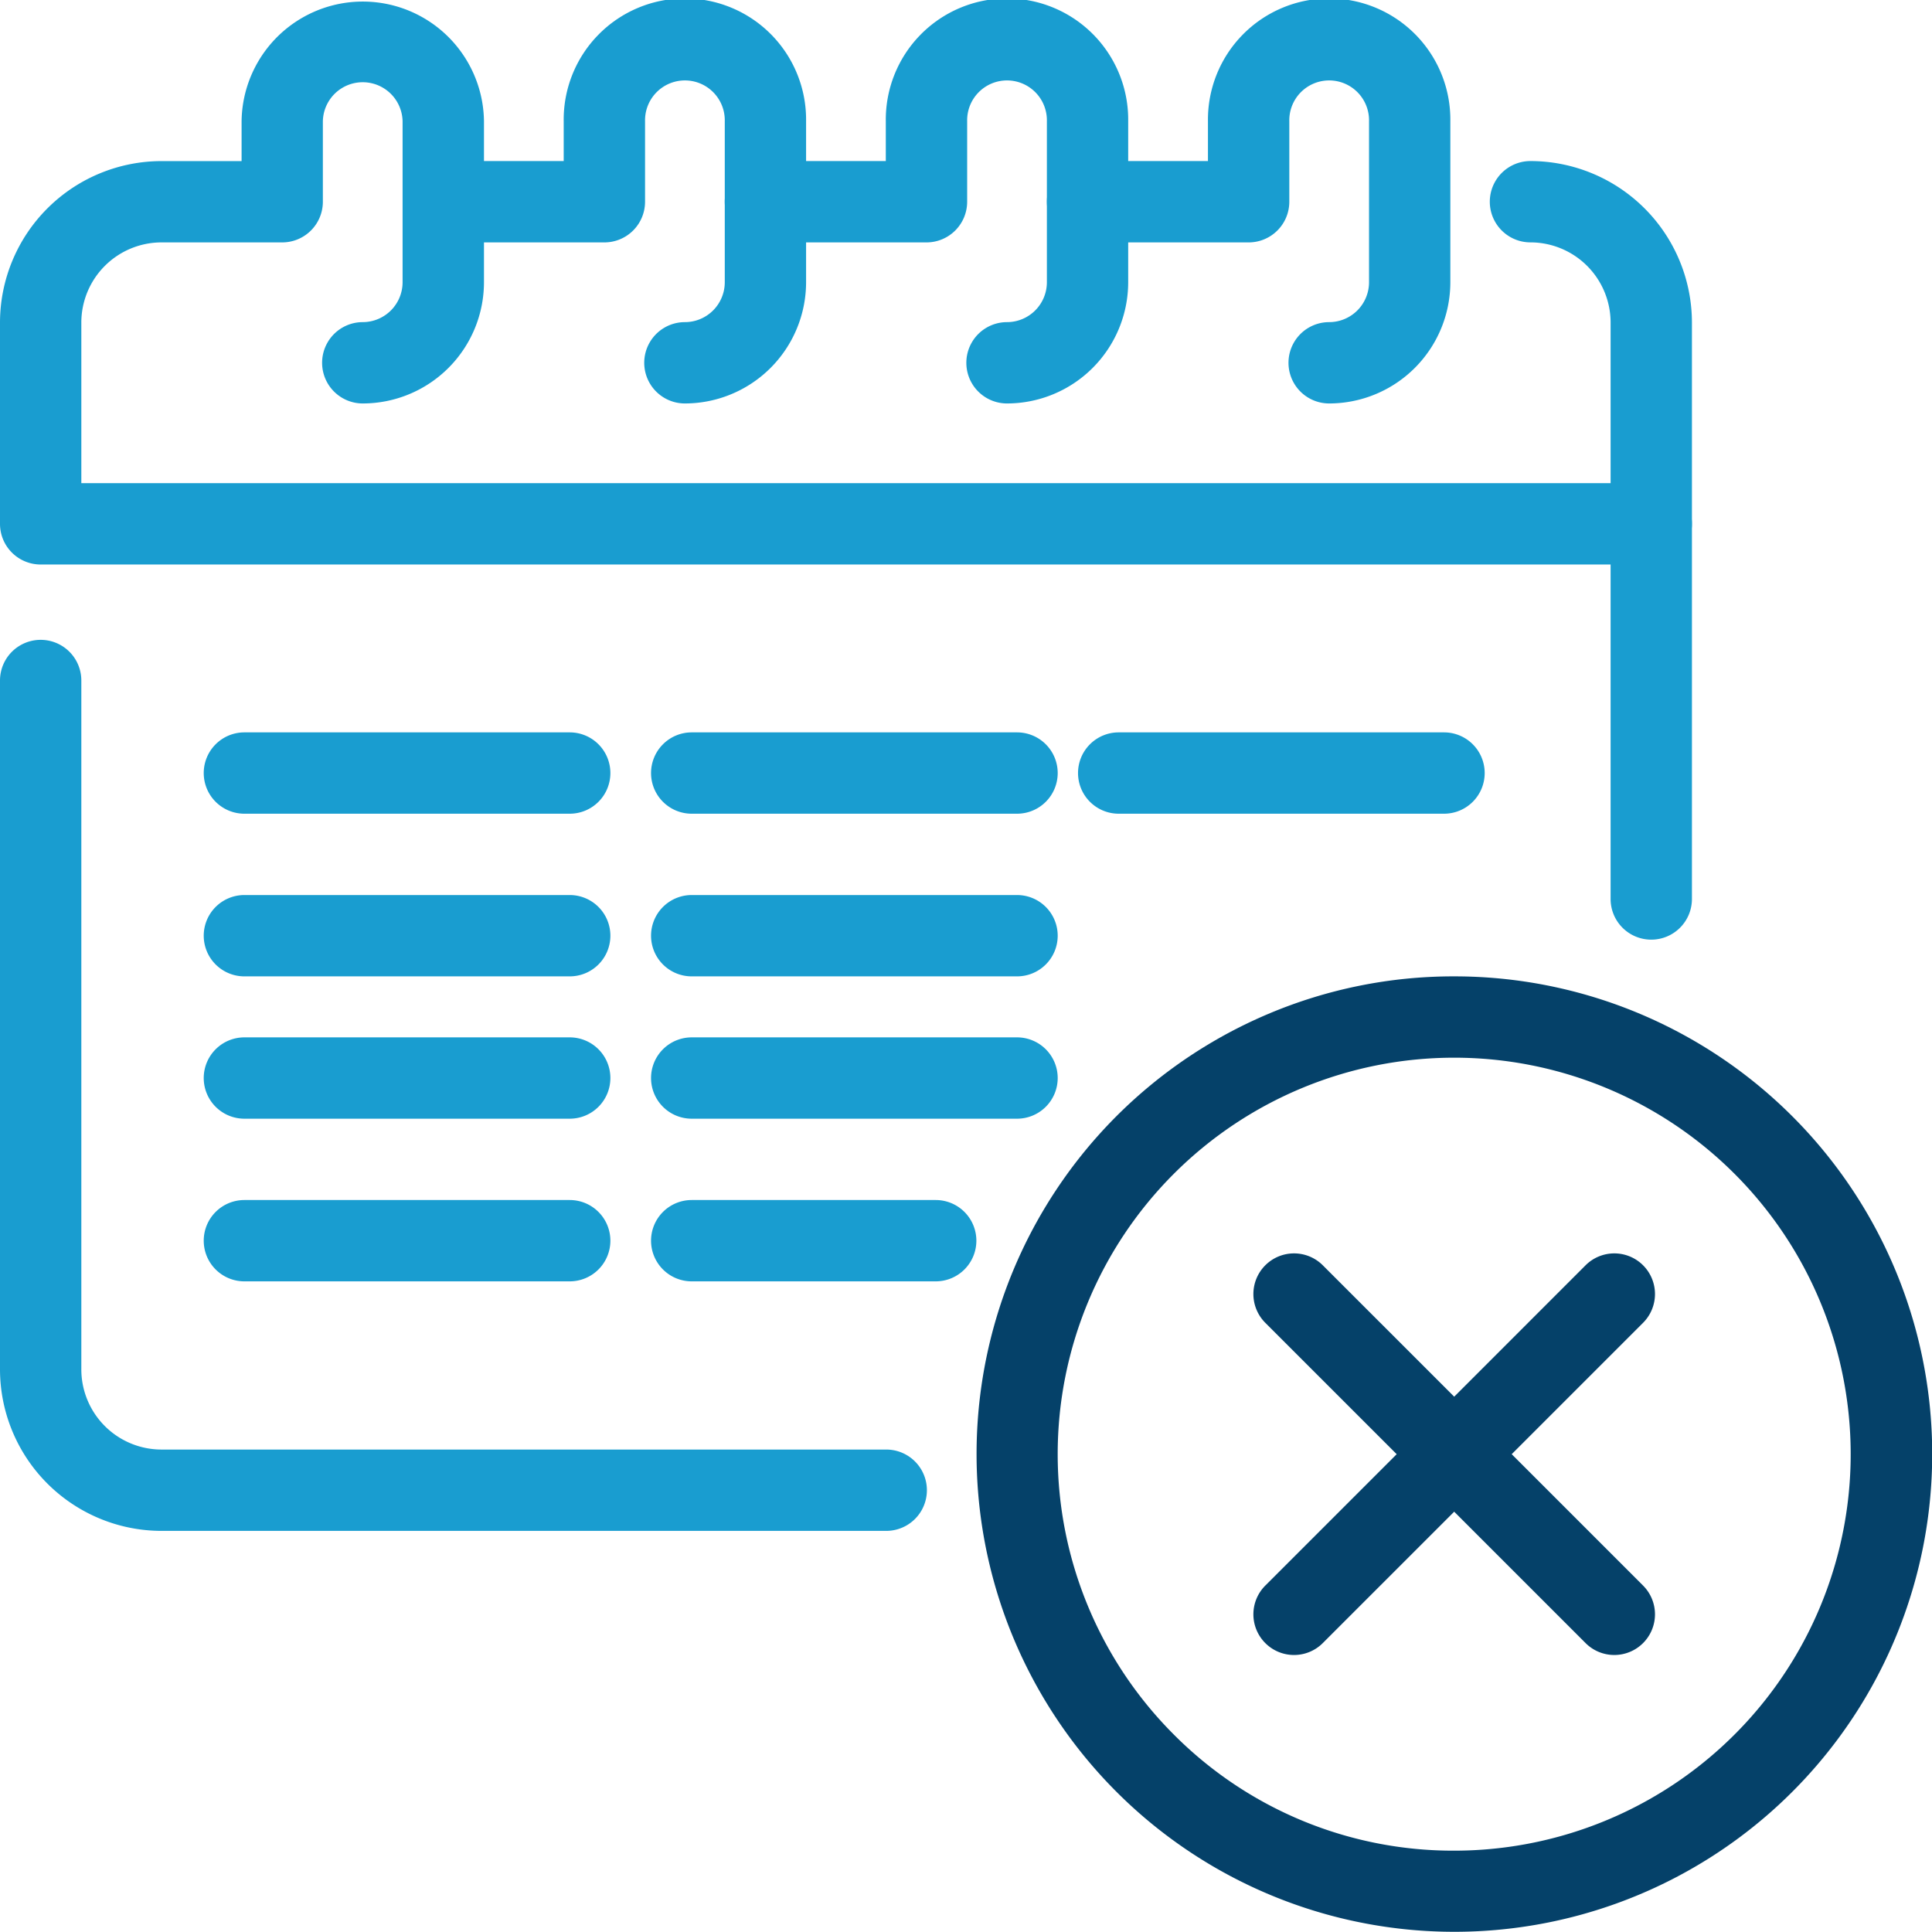 <svg xmlns="http://www.w3.org/2000/svg" width="95.02" height="95.02" viewBox="0 0 95.02 95.02">
  <g id="Group_3206" data-name="Group 3206" transform="translate(-912.49 -1620.288)">
    <path id="Ellipse_62" data-name="Ellipse 62" d="M21.5-2A23.493,23.493,0,0,1,38.117,38.117,23.5,23.5,0,1,1,12.352-.152,23.355,23.355,0,0,1,21.5-2Zm0,43A19.5,19.5,0,0,0,35.289,7.711,19.5,19.5,0,1,0,7.711,35.289,19.372,19.372,0,0,0,21.5,41Z" transform="translate(962.51 1670.308)" fill="#054169"/>
    <path id="Path_1866" data-name="Path 1866" d="M49.587,171.587H13.941A7.95,7.95,0,0,1,6,163.646V129.764a2,2,0,1,1,4,0v33.882a3.945,3.945,0,0,0,3.941,3.941H49.587a2,2,0,0,1,0,4Z" transform="translate(906.49 1523.993)" fill="#199dd0"/>
    <path id="Path_1867" data-name="Path 1867" d="M309.941,76.293a2,2,0,0,1-2-2V45.941A3.945,3.945,0,0,0,304,42a2,2,0,0,1,0-4,7.95,7.95,0,0,1,7.941,7.941V74.293A2,2,0,0,1,309.941,76.293Z" transform="translate(683.762 1590.209)" fill="#199dd0"/>
    <path id="Path_1868" data-name="Path 1868" d="M87.213,33.764H8a2,2,0,0,1-2-2v-9.9a7.95,7.95,0,0,1,7.941-7.941h3.941V11.961a5.961,5.961,0,0,1,11.921,0v7.921a5.967,5.967,0,0,1-5.961,5.961,2,2,0,0,1,0-4A1.963,1.963,0,0,0,25.8,19.882V11.961a1.961,1.961,0,0,0-3.921,0v3.961a2,2,0,0,1-2,2H13.941A3.945,3.945,0,0,0,10,21.862v7.9H87.213a2,2,0,1,1,0,4Z" transform="translate(906.49 1614.288)" fill="#199dd0"/>
    <path id="Line_395" data-name="Line 395" d="M16,2H0A2,2,0,0,1-2,0,2,2,0,0,1,0-2H16a2,2,0,0,1,2,2A2,2,0,0,1,16,2Z" transform="translate(924.51 1658.308)" fill="#199dd0"/>
    <path id="Line_396" data-name="Line 396" d="M16,2H0A2,2,0,0,1-2,0,2,2,0,0,1,0-2H16a2,2,0,0,1,2,2A2,2,0,0,1,16,2Z" transform="translate(946.51 1658.308)" fill="#199dd0"/>
    <path id="Line_397" data-name="Line 397" d="M16,2H0A2,2,0,0,1-2,0,2,2,0,0,1,0-2H16a2,2,0,0,1,2,2A2,2,0,0,1,16,2Z" transform="translate(924.51 1673.308)" fill="#199dd0"/>
    <path id="Line_398" data-name="Line 398" d="M16,2H0A2,2,0,0,1-2,0,2,2,0,0,1,0-2H16a2,2,0,0,1,2,2A2,2,0,0,1,16,2Z" transform="translate(946.51 1673.308)" fill="#199dd0"/>
    <path id="Line_399" data-name="Line 399" d="M16,2H0A2,2,0,0,1-2,0,2,2,0,0,1,0-2H16a2,2,0,0,1,2,2A2,2,0,0,1,16,2Z" transform="translate(924.51 1666.308)" fill="#199dd0"/>
    <path id="Line_400" data-name="Line 400" d="M16,2H0A2,2,0,0,1-2,0,2,2,0,0,1,0-2H16a2,2,0,0,1,2,2A2,2,0,0,1,16,2Z" transform="translate(946.51 1666.308)" fill="#199dd0"/>
    <path id="Line_401" data-name="Line 401" d="M16,2H0A2,2,0,0,1-2,0,2,2,0,0,1,0-2H16a2,2,0,0,1,2,2A2,2,0,0,1,16,2Z" transform="translate(924.51 1681.308)" fill="#199dd0"/>
    <path id="Line_402" data-name="Line 402" d="M12,2H0A2,2,0,0,1-2,0,2,2,0,0,1,0-2H12a2,2,0,0,1,2,2A2,2,0,0,1,12,2Z" transform="translate(946.51 1681.308)" fill="#199dd0"/>
    <path id="Line_403" data-name="Line 403" d="M16,2H0A2,2,0,0,1-2,0,2,2,0,0,1,0-2H16a2,2,0,0,1,2,2A2,2,0,0,1,16,2Z" transform="translate(967.51 1658.308)" fill="#199dd0"/>
    <path id="Path_1869" data-name="Path 1869" d="M227.882,25.843a2,2,0,0,1,0-4,1.963,1.963,0,0,0,1.961-1.961V11.961a1.961,1.961,0,1,0-3.921,0v3.961a2,2,0,0,1-2,2H216a2,2,0,1,1,0-4h5.921V11.961a5.961,5.961,0,1,1,11.921,0v7.921A5.967,5.967,0,0,1,227.882,25.843Z" transform="translate(749.979 1614.288)" fill="#199dd0"/>
    <path id="Path_1870" data-name="Path 1870" d="M163.882,25.843a2,2,0,0,1,0-4,1.963,1.963,0,0,0,1.961-1.961V11.961a1.961,1.961,0,1,0-3.921,0v3.961a2,2,0,0,1-2,2H152a2,2,0,1,1,0-4h5.921V11.961a5.961,5.961,0,1,1,11.921,0v7.921A5.967,5.967,0,0,1,163.882,25.843Z" transform="translate(798.135 1614.288)" fill="#199dd0"/>
    <path id="Path_1871" data-name="Path 1871" d="M99.882,25.843a2,2,0,0,1,0-4,1.963,1.963,0,0,0,1.961-1.961V11.961a1.961,1.961,0,1,0-3.921,0v3.961a2,2,0,0,1-2,2H88a2,2,0,1,1,0-4h5.921V11.961a5.961,5.961,0,1,1,11.921,0v7.921A5.967,5.967,0,0,1,99.882,25.843Z" transform="translate(846.293 1614.288)" fill="#199dd0"/>
    <g id="Group_3204" data-name="Group 3204" transform="translate(-68.366 5.432)">
      <path id="Line_512" data-name="Line 512" d="M15.752,17.752a1.994,1.994,0,0,1-1.414-.586L-1.414,1.414a2,2,0,0,1,0-2.828,2,2,0,0,1,2.828,0L17.166,14.338a2,2,0,0,1-1.414,3.414Z" transform="translate(1044.5 1678.5)" fill="#054169"/>
      <path id="Line_513" data-name="Line 513" d="M0,17.752a1.994,1.994,0,0,1-1.414-.586,2,2,0,0,1,0-2.828L14.338-1.414a2,2,0,0,1,2.828,0,2,2,0,0,1,0,2.828L1.414,17.166A1.994,1.994,0,0,1,0,17.752Z" transform="translate(1044.5 1678.5)" fill="#054169"/>
    </g>
  </g>
</svg>
